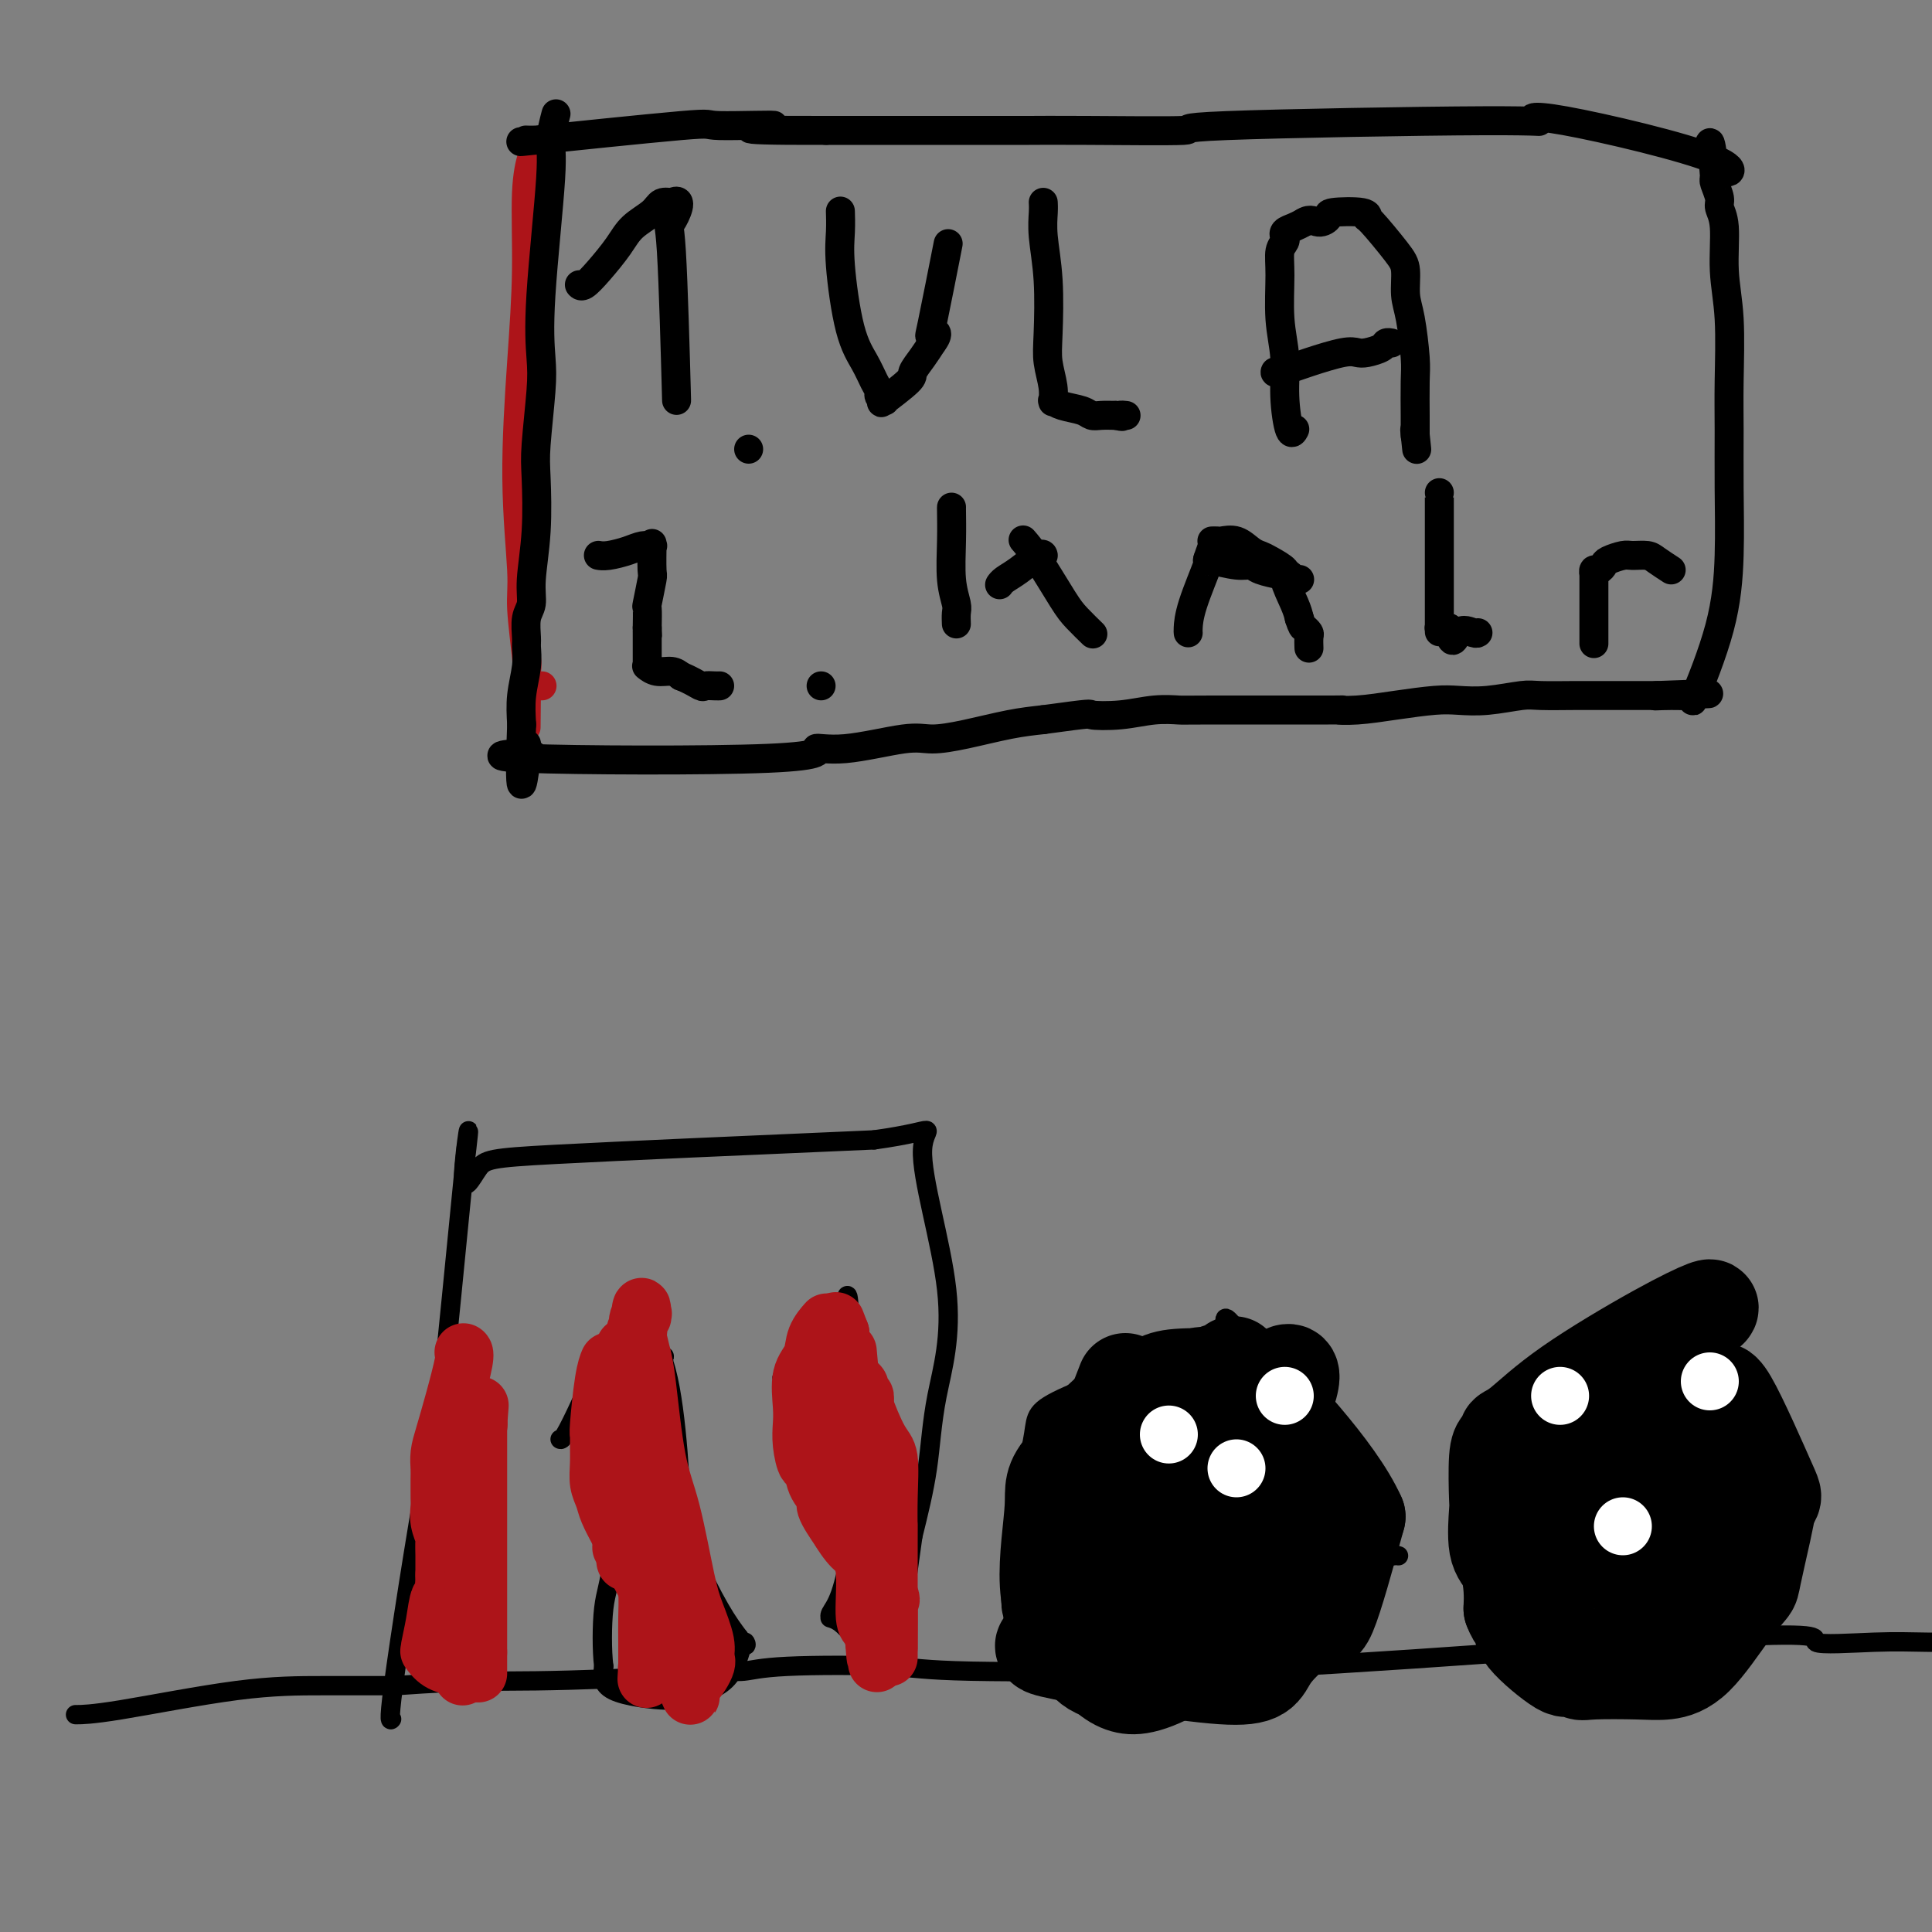 <svg viewBox='0 0 400 400' version='1.1' xmlns='http://www.w3.org/2000/svg' xmlns:xlink='http://www.w3.org/1999/xlink'><rect x="0" y="0" width="400" height="400" fill="#808080" stroke="none"/><g fill='none' stroke='#000000' stroke-width='4' stroke-linecap='round' stroke-linejoin='round'><path d='M16,355c-0.002,0.000 -0.004,0.000 0,0c0.004,0.000 0.015,0.000 0,0c-0.015,0.000 -0.055,0.000 0,0c0.055,0.000 0.206,0.000 0,0c-0.206,0.000 -0.768,0.000 0,0c0.768,0.000 2.866,0.000 9,-1c6.134,-1.000 16.305,-3.000 24,-4c7.695,-1.000 12.913,-1.000 18,-1c5.087,0.000 10.044,0.000 15,0'/><path d='M82,349c15.302,-1.111 20.556,-0.890 29,-1c8.444,-0.110 20.078,-0.552 27,-1c6.922,-0.448 9.132,-0.901 11,-1c1.868,-0.099 3.393,0.156 5,0c1.607,-0.156 3.297,-0.722 9,-1c5.703,-0.278 15.420,-0.267 21,0c5.580,0.267 7.023,0.791 17,1c9.977,0.209 28.489,0.105 47,0'/><path d='M248,346c36.842,-1.491 86.447,-5.720 109,-7c22.553,-1.280 18.056,0.389 19,1c0.944,0.611 7.331,0.165 12,0c4.669,-0.165 7.620,-0.047 11,0c3.380,0.047 7.190,0.024 11,0'/><path d='M410,340c11.746,-0.072 14.612,-0.751 17,-1c2.388,-0.249 4.297,-0.067 5,0c0.703,0.067 0.201,0.019 0,0c-0.201,-0.019 -0.100,-0.010 0,0'/><path d='M81,356c-0.025,0.025 -0.050,0.051 0,0c0.050,-0.051 0.176,-0.178 0,0c-0.176,0.178 -0.653,0.660 1,-11c1.653,-11.660 5.438,-35.461 7,-43c1.563,-7.539 0.903,1.186 2,-9c1.097,-10.186 3.949,-39.281 5,-50c1.051,-10.719 0.300,-3.063 0,0c-0.300,3.063 -0.150,1.531 0,0'/><path d='M96,243c2.183,-17.459 0.142,-4.608 0,0c-0.142,4.608 1.616,0.971 3,-1c1.384,-1.971 2.396,-2.278 16,-3c13.604,-0.722 39.802,-1.861 66,-3'/><path d='M181,236c15.085,-2.085 10.296,-3.796 10,2c-0.296,5.796 3.900,19.100 5,29c1.100,9.900 -0.896,16.396 -2,22c-1.104,5.604 -1.315,10.315 -2,15c-0.685,4.685 -1.842,9.342 -3,14'/><path d='M189,318c-1.415,10.272 -1.451,10.451 -2,14c-0.549,3.549 -1.611,10.468 -2,13c-0.389,2.532 -0.104,0.679 0,0c0.104,-0.679 0.028,-0.182 0,0c-0.028,0.182 -0.008,0.049 0,0c0.008,-0.049 0.002,-0.014 0,0c-0.002,0.014 -0.001,0.007 0,0'/><path d='M116,298c0.001,0.000 0.002,0.001 0,0c-0.002,-0.001 -0.006,-0.003 0,0c0.006,0.003 0.022,0.011 0,0c-0.022,-0.011 -0.081,-0.041 0,0c0.081,0.041 0.302,0.153 1,-1c0.698,-1.153 1.874,-3.570 3,-6c1.126,-2.430 2.203,-4.872 3,-6c0.797,-1.128 1.313,-0.943 1,-1c-0.313,-0.057 -1.455,-0.355 1,-1c2.455,-0.645 8.507,-1.635 11,-2c2.493,-0.365 1.427,-0.104 1,0c-0.427,0.104 -0.213,0.052 0,0'/><path d='M137,281c2.775,6.469 3.712,23.643 4,30c0.288,6.357 -0.072,1.897 0,1c0.072,-0.897 0.576,1.770 1,4c0.424,2.230 0.768,4.023 2,7c1.232,2.977 3.352,7.136 5,10c1.648,2.864 2.824,4.432 4,6'/><path d='M153,339c2.010,3.419 1.536,0.468 1,1c-0.536,0.532 -1.135,4.549 -3,7c-1.865,2.451 -4.995,3.337 -7,4c-2.005,0.663 -2.886,1.101 -6,1c-3.114,-0.101 -8.461,-0.743 -11,-2c-2.539,-1.257 -2.269,-3.128 -2,-5'/><path d='M125,345c-0.399,-3.175 -0.396,-8.614 0,-12c0.396,-3.386 1.183,-4.719 2,-11c0.817,-6.281 1.662,-17.509 2,-22c0.338,-4.491 0.169,-2.246 0,0'/><path d='M129,300c0.622,-7.000 0.178,-2.000 0,0c-0.178,2.000 -0.089,1.000 0,0'/><path d='M169,277c-0.004,0.004 -0.008,0.007 0,0c0.008,-0.007 0.028,-0.025 0,0c-0.028,0.025 -0.105,0.092 0,0c0.105,-0.092 0.390,-0.342 0,0c-0.390,0.342 -1.455,1.277 -3,3c-1.545,1.723 -3.569,4.235 -4,5c-0.431,0.765 0.730,-0.217 1,0c0.270,0.217 -0.351,1.633 1,5c1.351,3.367 4.676,8.683 8,14'/><path d='M172,304c1.879,3.517 1.577,2.810 2,5c0.423,2.190 1.572,7.279 2,9c0.428,1.721 0.135,0.075 0,0c-0.135,-0.075 -0.113,1.419 0,2c0.113,0.581 0.318,0.247 0,2c-0.318,1.753 -1.157,5.594 -2,8c-0.843,2.406 -1.690,3.377 -2,4c-0.310,0.623 -0.085,0.899 0,1c0.085,0.101 0.028,0.029 0,0c-0.028,-0.029 -0.027,-0.013 0,0c0.027,0.013 0.079,0.024 0,0c-0.079,-0.024 -0.291,-0.083 0,0c0.291,0.083 1.083,0.310 2,1c0.917,0.690 1.958,1.845 3,3'/><path d='M177,339c1.048,4.083 1.167,11.792 1,0c-0.167,-11.792 -0.619,-43.083 -1,-57c-0.381,-13.917 -0.690,-10.458 -1,-7'/><path d='M176,275c-0.381,-10.823 -0.834,-5.880 -1,-4c-0.166,1.880 -0.045,0.699 0,0c0.045,-0.699 0.013,-0.914 0,-1c-0.013,-0.086 -0.006,-0.043 0,0'/><path d='M247,279c0.014,-0.005 0.028,-0.010 0,0c-0.028,0.010 -0.099,0.036 0,0c0.099,-0.036 0.369,-0.134 0,0c-0.369,0.134 -1.378,0.499 0,0c1.378,-0.499 5.143,-1.863 0,0c-5.143,1.863 -19.193,6.953 -26,10c-6.807,3.047 -6.371,4.051 -7,8c-0.629,3.949 -2.323,10.843 -3,15c-0.677,4.157 -0.339,5.579 0,7'/><path d='M211,319c-0.821,5.607 -1.375,8.625 2,17c3.375,8.375 10.679,22.107 23,21c12.321,-1.107 29.661,-17.054 47,-33'/><path d='M283,324c8.956,-4.422 7.844,1.022 2,-5c-5.844,-6.022 -16.422,-23.511 -27,-41'/><path d='M258,278c-5.167,-7.333 -4.583,-5.167 -4,-3'/><path d='M254,275c-0.667,-0.500 -0.333,-0.250 0,0'/></g>
<g fill='none' stroke='#000000' stroke-width='20' stroke-linecap='round' stroke-linejoin='round'><path d='M233,286c-6.517,16.684 -13.033,33.368 -15,41c-1.967,7.632 0.617,6.211 2,7c1.383,0.789 1.565,3.789 3,7c1.435,3.211 4.124,6.632 11,5c6.876,-1.632 17.938,-8.316 29,-15'/><path d='M263,331c5.571,-3.738 5.000,-5.583 5,-9c0.000,-3.417 0.571,-8.405 -3,-14c-3.571,-5.595 -11.286,-11.798 -19,-18'/><path d='M246,290c-3.518,-2.768 -2.813,-0.689 -3,0c-0.187,0.689 -1.267,-0.011 -3,0c-1.733,0.011 -4.121,0.734 -5,1c-0.879,0.266 -0.251,0.076 0,0c0.251,-0.076 0.126,-0.038 0,0'/><path d='M244,304c0.005,-0.001 0.009,-0.003 0,0c-0.009,0.003 -0.032,0.009 0,0c0.032,-0.009 0.117,-0.034 0,0c-0.117,0.034 -0.437,0.128 0,0c0.437,-0.128 1.633,-0.477 0,0c-1.633,0.477 -6.093,1.780 -8,6c-1.907,4.220 -1.260,11.357 -1,14c0.260,2.643 0.131,0.791 0,0c-0.131,-0.791 -0.266,-0.521 0,0c0.266,0.521 0.933,1.292 3,1c2.067,-0.292 5.533,-1.646 9,-3'/><path d='M247,322c3.977,-0.581 7.921,-1.034 9,-7c1.079,-5.966 -0.706,-17.445 -2,-22c-1.294,-4.555 -2.098,-2.185 -3,-2c-0.902,0.185 -1.903,-1.816 -5,-1c-3.097,0.816 -8.289,4.447 -11,7c-2.711,2.553 -2.939,4.027 -4,6c-1.061,1.973 -2.954,4.446 -4,7c-1.046,2.554 -1.243,5.187 -1,8c0.243,2.813 0.927,5.804 2,8c1.073,2.196 2.537,3.598 4,5'/><path d='M232,331c1.977,5.315 3.918,12.104 11,3c7.082,-9.104 19.305,-34.100 23,-44c3.695,-9.900 -1.137,-4.704 -4,-3c-2.863,1.704 -3.757,-0.085 -4,-1c-0.243,-0.915 0.167,-0.955 -2,-1c-2.167,-0.045 -6.909,-0.095 -10,0c-3.091,0.095 -4.529,0.335 -6,1c-1.471,0.665 -2.973,1.756 -5,3c-2.027,1.244 -4.579,2.641 -7,5c-2.421,2.359 -4.710,5.679 -7,9'/><path d='M221,303c-3.515,3.870 -2.801,5.044 -3,9c-0.199,3.956 -1.311,10.695 -1,16c0.311,5.305 2.044,9.176 1,11c-1.044,1.824 -4.865,1.600 2,3c6.865,1.400 24.417,4.425 33,5c8.583,0.575 8.198,-1.299 10,-4c1.802,-2.701 5.793,-6.227 8,-7c2.207,-0.773 2.631,1.208 4,-2c1.369,-3.208 3.685,-11.604 6,-20'/><path d='M281,314c-4.280,-9.685 -17.979,-23.897 -23,-29c-5.021,-5.103 -1.364,-1.096 -1,0c0.364,1.096 -2.566,-0.719 -4,-1c-1.434,-0.281 -1.372,0.971 -2,1c-0.628,0.029 -1.945,-1.165 -5,1c-3.055,2.165 -7.848,7.687 -11,11c-3.152,3.313 -4.662,4.415 -6,7c-1.338,2.585 -2.503,6.652 -3,8c-0.497,1.348 -0.326,-0.022 0,0c0.326,0.022 0.807,1.435 1,2c0.193,0.565 0.096,0.283 0,0'/><path d='M227,314c-1.333,2.833 -0.667,1.417 0,0'/></g>
<g fill='none' stroke='#FFFFFF' stroke-width='12' stroke-linecap='round' stroke-linejoin='round'><path d='M242,297c0.000,0.000 0.000,0.000 0,0c0.000,0.000 0.000,0.000 0,0c0.000,0.000 0.000,0.000 0,0c-0.000,0.000 0.000,0.000 0,0'/><path d='M266,289c0.000,0.000 0.000,0.000 0,0c0.000,0.000 0.000,0.000 0,0'/><path d='M256,304c0.000,0.000 0.000,0.000 0,0c0.000,0.000 0.000,0.000 0,0c0.000,0.000 0.000,0.000 0,0c0.000,0.000 0.000,0.000 0,0c0.000,0.000 0.000,0.000 0,0'/></g>
<g fill='none' stroke='#000000' stroke-width='20' stroke-linecap='round' stroke-linejoin='round'><path d='M354,271c-0.000,0.000 -0.000,0.000 0,0c0.000,-0.000 0.000,-0.000 0,0c-0.000,0.000 -0.001,0.001 0,0c0.001,-0.001 0.002,-0.003 0,0c-0.002,0.003 -0.009,0.011 0,0c0.009,-0.011 0.032,-0.039 0,0c-0.032,0.039 -0.119,0.147 0,0c0.119,-0.147 0.445,-0.548 -1,0c-1.445,0.548 -4.659,2.045 -10,5c-5.341,2.955 -12.807,7.369 -18,11c-5.193,3.631 -8.113,6.479 -10,8c-1.887,1.521 -2.740,1.715 -3,2c-0.260,0.285 0.074,0.662 0,1c-0.074,0.338 -0.558,0.636 -1,1c-0.442,0.364 -0.844,0.795 -1,3c-0.156,2.205 -0.066,6.186 0,8c0.066,1.814 0.109,1.461 0,3c-0.109,1.539 -0.369,4.969 0,7c0.369,2.031 1.369,2.662 2,4c0.631,1.338 0.895,3.382 1,5c0.105,1.618 0.053,2.809 0,4'/><path d='M313,333c0.964,2.607 1.872,2.625 2,3c0.128,0.375 -0.526,1.106 1,3c1.526,1.894 5.233,4.952 7,6c1.767,1.048 1.594,0.086 2,0c0.406,-0.086 1.389,0.706 2,1c0.611,0.294 0.848,0.092 3,0c2.152,-0.092 6.220,-0.074 9,0c2.780,0.074 4.274,0.202 6,0c1.726,-0.202 3.685,-0.735 6,-3c2.315,-2.265 4.988,-6.262 7,-9c2.012,-2.738 3.364,-4.219 4,-5c0.636,-0.781 0.556,-0.864 1,-3c0.444,-2.136 1.413,-6.325 2,-9c0.587,-2.675 0.794,-3.838 1,-5'/><path d='M366,312c1.067,-2.742 1.733,-1.095 0,-5c-1.733,-3.905 -5.866,-13.360 -8,-17c-2.134,-3.640 -2.268,-1.465 -2,-1c0.268,0.465 0.937,-0.781 -1,-1c-1.937,-0.219 -6.480,0.589 -9,1c-2.520,0.411 -3.018,0.426 -5,2c-1.982,1.574 -5.448,4.707 -8,7c-2.552,2.293 -4.191,3.747 -6,6c-1.809,2.253 -3.787,5.307 -5,7c-1.213,1.693 -1.661,2.027 -2,3c-0.339,0.973 -0.569,2.586 -1,5c-0.431,2.414 -1.063,5.630 -1,8c0.063,2.370 0.821,3.893 1,5c0.179,1.107 -0.221,1.798 0,3c0.221,1.202 1.063,2.915 2,4c0.937,1.085 1.968,1.543 3,2'/><path d='M324,341c1.713,1.339 3.495,1.687 5,2c1.505,0.313 2.732,0.591 4,0c1.268,-0.591 2.578,-2.051 4,-2c1.422,0.051 2.958,1.613 7,-6c4.042,-7.613 10.592,-24.401 13,-31c2.408,-6.599 0.674,-3.011 0,-2c-0.674,1.011 -0.288,-0.556 0,-2c0.288,-1.444 0.478,-2.764 0,-4c-0.478,-1.236 -1.626,-2.389 -2,-3c-0.374,-0.611 0.025,-0.681 0,-1c-0.025,-0.319 -0.474,-0.886 -1,-1c-0.526,-0.114 -1.129,0.224 -1,0c0.129,-0.224 0.989,-1.010 0,-1c-0.989,0.010 -3.827,0.815 -5,1c-1.173,0.185 -0.682,-0.252 -2,1c-1.318,1.252 -4.446,4.191 -7,7c-2.554,2.809 -4.534,5.487 -6,9c-1.466,3.513 -2.419,7.861 -3,10c-0.581,2.139 -0.791,2.070 -1,2'/><path d='M329,320c-1.778,3.692 -1.224,2.423 -1,2c0.224,-0.423 0.116,-0.001 0,0c-0.116,0.001 -0.242,-0.419 1,0c1.242,0.419 3.851,1.677 6,2c2.149,0.323 3.838,-0.289 6,-1c2.162,-0.711 4.798,-1.520 7,-3c2.202,-1.480 3.969,-3.632 5,-5c1.031,-1.368 1.327,-1.954 2,-3c0.673,-1.046 1.722,-2.554 2,-3c0.278,-0.446 -0.216,0.168 0,0c0.216,-0.168 1.141,-1.119 0,0c-1.141,1.119 -4.350,4.308 -6,6c-1.650,1.692 -1.741,1.886 -2,3c-0.259,1.114 -0.685,3.146 -1,4c-0.315,0.854 -0.519,0.530 -1,1c-0.481,0.470 -1.241,1.735 -2,3'/><path d='M345,326c-1.857,2.857 -0.500,1.500 0,1c0.500,-0.500 0.143,-0.143 0,0c-0.143,0.143 -0.071,0.071 0,0'/></g>
<g fill='none' stroke='#FFFFFF' stroke-width='12' stroke-linecap='round' stroke-linejoin='round'><path d='M323,289c0.000,0.000 0.000,0.000 0,0c0.000,0.000 0.000,0.000 0,0c0.000,0.000 0.000,0.000 0,0c-0.000,0.000 0.000,0.000 0,0c0.000,0.000 0.000,-0.000 0,0c0.000,0.000 0.000,0.000 0,0'/><path d='M354,286c0.000,0.000 0.000,0.000 0,0c0.000,0.000 0.000,0.000 0,0c0.000,0.000 0.000,0.000 0,0c0.000,0.000 0.000,0.000 0,0c0.000,0.000 -0.000,0.000 0,0c0.000,0.000 0.000,0.000 0,0c-0.000,0.000 0.000,0.000 0,0'/><path d='M336,316c0.000,0.000 0.000,0.000 0,0c0.000,0.000 0.000,0.000 0,0c0.000,0.000 0.000,0.000 0,0c-0.000,0.000 0.000,0.000 0,0c0.000,0.000 0.000,0.000 0,0c0.000,0.000 0.000,0.000 0,0c0.000,0.000 0.000,0.000 0,0'/></g>
<g fill='none' stroke='#AD1419' stroke-width='12' stroke-linecap='round' stroke-linejoin='round'><path d='M130,282c-0.000,-0.001 -0.000,-0.003 0,0c0.000,0.003 0.002,0.010 0,0c-0.002,-0.010 -0.006,-0.036 0,0c0.006,0.036 0.024,0.134 0,0c-0.024,-0.134 -0.089,-0.500 0,0c0.089,0.500 0.332,1.865 0,0c-0.332,-1.865 -1.238,-6.962 0,2c1.238,8.962 4.619,31.981 8,55'/><path d='M138,339c1.464,8.984 1.124,2.943 1,1c-0.124,-1.943 -0.033,0.211 0,1c0.033,0.789 0.009,0.211 0,0c-0.009,-0.211 -0.002,-0.057 0,0c0.002,0.057 0.001,0.015 0,0c-0.001,-0.015 -0.000,-0.004 0,0c0.000,0.004 0.000,0.001 0,0c-0.000,-0.001 -0.000,-0.000 0,0c0.000,0.000 -0.000,0.000 0,0c0.000,-0.000 0.000,0.000 0,0c-0.000,-0.000 -0.000,-0.001 0,0c0.000,0.001 0.001,0.004 0,0c-0.001,-0.004 -0.003,-0.013 0,0c0.003,0.013 0.011,0.050 0,0c-0.011,-0.050 -0.042,-0.187 0,-2c0.042,-1.813 0.155,-5.300 0,-7c-0.155,-1.700 -0.580,-1.611 -1,-3c-0.420,-1.389 -0.834,-4.254 -1,-6c-0.166,-1.746 -0.083,-2.373 0,-3'/><path d='M137,320c-0.381,-3.218 -0.834,-1.762 -1,-2c-0.166,-0.238 -0.044,-2.169 0,-3c0.044,-0.831 0.011,-0.562 0,-1c-0.011,-0.438 -0.001,-1.583 0,-2c0.001,-0.417 -0.007,-0.107 0,0c0.007,0.107 0.030,0.012 0,0c-0.030,-0.012 -0.113,0.060 0,0c0.113,-0.060 0.423,-0.253 0,1c-0.423,1.253 -1.577,3.950 -2,7c-0.423,3.050 -0.113,6.452 0,9c0.113,2.548 0.030,4.242 0,6c-0.030,1.758 -0.008,3.581 0,5c0.008,1.419 0.002,2.433 0,3c-0.002,0.567 -0.001,0.688 0,1c0.001,0.312 0.000,0.815 0,1c-0.000,0.185 -0.000,0.053 0,0c0.000,-0.053 0.000,-0.026 0,0'/><path d='M134,345c-0.310,5.106 -0.084,1.372 0,0c0.084,-1.372 0.025,-0.382 0,0c-0.025,0.382 -0.018,0.157 0,0c0.018,-0.157 0.046,-0.246 0,0c-0.046,0.246 -0.167,0.826 0,0c0.167,-0.826 0.623,-3.059 1,-5c0.377,-1.941 0.675,-3.592 1,-5c0.325,-1.408 0.675,-2.573 1,-4c0.325,-1.427 0.623,-3.114 1,-4c0.377,-0.886 0.833,-0.969 1,-1c0.167,-0.031 0.045,-0.008 0,0c-0.045,0.008 -0.012,0.002 0,0c0.012,-0.002 0.003,-0.001 0,0c-0.003,0.001 -0.001,0.000 0,0c0.001,-0.000 0.000,-0.000 0,0'/><path d='M174,287c-0.000,-0.000 -0.000,-0.000 0,0c0.000,0.000 0.000,0.000 0,0c-0.000,-0.000 -0.000,-0.000 0,0c0.000,0.000 0.000,0.000 0,0c-0.000,-0.000 -0.001,-0.002 0,0c0.001,0.002 0.002,0.006 0,0c-0.002,-0.006 -0.009,-0.024 0,0c0.009,0.024 0.035,0.090 0,0c-0.035,-0.090 -0.129,-0.336 0,1c0.129,1.336 0.482,4.255 1,10c0.518,5.745 1.200,14.316 2,19c0.800,4.684 1.717,5.479 2,8c0.283,2.521 -0.068,6.766 0,9c0.068,2.234 0.554,2.455 1,3c0.446,0.545 0.852,1.414 1,2c0.148,0.586 0.040,0.889 0,1c-0.040,0.111 -0.011,0.030 0,0c0.011,-0.030 0.003,-0.008 0,0c-0.003,0.008 -0.001,0.002 0,0c0.001,-0.002 0.000,-0.001 0,0'/><path d='M181,340c1.092,8.319 0.321,2.617 0,0c-0.321,-2.617 -0.191,-2.149 0,0c0.191,2.149 0.444,5.978 0,-1c-0.444,-6.978 -1.583,-24.762 -2,-32c-0.417,-7.238 -0.111,-3.928 0,-3c0.111,0.928 0.026,-0.525 0,-2c-0.026,-1.475 0.008,-2.973 0,-5c-0.008,-2.027 -0.057,-4.584 0,-6c0.057,-1.416 0.222,-1.689 0,-2c-0.222,-0.311 -0.830,-0.658 -1,-1c-0.170,-0.342 0.098,-0.680 0,-1c-0.098,-0.320 -0.562,-0.622 -1,-1c-0.438,-0.378 -0.849,-0.833 -1,-1c-0.151,-0.167 -0.040,-0.045 0,0c0.040,0.045 0.011,0.012 0,0c-0.011,-0.012 -0.003,-0.003 0,0c0.003,0.003 0.002,0.002 0,0'/><path d='M176,285c-0.833,-9.167 -0.417,-4.583 0,0'/><path d='M126,282c-0.000,0.000 -0.000,0.000 0,0c0.000,-0.000 0.000,-0.000 0,0c-0.000,0.000 -0.000,0.000 0,0c0.000,-0.000 0.000,-0.000 0,0c-0.000,0.000 -0.000,0.000 0,0c0.000,-0.000 0.000,-0.000 0,0c-0.000,0.000 -0.000,0.000 0,0c0.000,-0.000 0.001,-0.002 0,0c-0.001,0.002 -0.003,0.007 0,0c0.003,-0.007 0.011,-0.026 0,0c-0.011,0.026 -0.041,0.097 0,0c0.041,-0.097 0.155,-0.361 0,0c-0.155,0.361 -0.577,1.348 -1,4c-0.423,2.652 -0.846,6.968 -1,9c-0.154,2.032 -0.038,1.779 0,2c0.038,0.221 -0.002,0.914 0,2c0.002,1.086 0.046,2.563 0,4c-0.046,1.437 -0.181,2.832 0,4c0.181,1.168 0.677,2.107 1,3c0.323,0.893 0.471,1.740 1,3c0.529,1.260 1.437,2.931 2,4c0.563,1.069 0.782,1.534 1,2'/><path d='M129,319c1.186,2.667 1.652,3.336 2,4c0.348,0.664 0.576,1.323 2,4c1.424,2.677 4.042,7.371 5,9c0.958,1.629 0.257,0.192 0,0c-0.257,-0.192 -0.070,0.862 0,2c0.070,1.138 0.022,2.360 0,3c-0.022,0.640 -0.020,0.696 0,1c0.020,0.304 0.056,0.854 0,1c-0.056,0.146 -0.205,-0.112 0,0c0.205,0.112 0.762,0.594 1,1c0.238,0.406 0.157,0.738 0,1c-0.157,0.262 -0.388,0.455 0,1c0.388,0.545 1.397,1.441 2,2c0.603,0.559 0.802,0.779 1,1'/><path d='M142,349c2.000,4.583 0.499,1.040 0,0c-0.499,-1.040 0.004,0.424 1,0c0.996,-0.424 2.486,-2.737 3,-4c0.514,-1.263 0.052,-1.476 0,-2c-0.052,-0.524 0.306,-1.358 0,-3c-0.306,-1.642 -1.276,-4.091 -2,-6c-0.724,-1.909 -1.202,-3.277 -2,-7c-0.798,-3.723 -1.915,-9.802 -3,-14c-1.085,-4.198 -2.138,-6.515 -3,-11c-0.862,-4.485 -1.532,-11.139 -2,-15c-0.468,-3.861 -0.734,-4.931 -1,-6'/><path d='M133,281c-2.221,-9.597 -1.275,-4.088 -1,-3c0.275,1.088 -0.123,-2.244 0,-4c0.123,-1.756 0.765,-1.934 1,-2c0.235,-0.066 0.063,-0.018 0,0c-0.063,0.018 -0.017,0.005 0,0c0.017,-0.005 0.004,-0.003 0,0c-0.004,0.003 -0.001,0.006 0,0c0.001,-0.006 -0.001,-0.022 0,0c0.001,0.022 0.003,0.082 0,0c-0.003,-0.082 -0.012,-0.305 0,0c0.012,0.305 0.045,1.139 0,0c-0.045,-1.139 -0.170,-4.250 -1,5c-0.830,9.250 -2.367,30.861 -3,39c-0.633,8.139 -0.363,2.807 0,1c0.363,-1.807 0.818,-0.088 1,1c0.182,1.088 0.091,1.544 0,2'/><path d='M130,320c-0.548,6.869 -0.917,1.042 0,1c0.917,-0.042 3.119,5.702 4,8c0.881,2.298 0.440,1.149 0,0'/><path d='M171,274c-0.000,0.000 -0.000,0.000 0,0c0.000,-0.000 0.000,-0.000 0,0c-0.000,0.000 -0.000,0.000 0,0c0.000,-0.000 0.000,-0.000 0,0c-0.000,0.000 -0.001,0.001 0,0c0.001,-0.001 0.002,-0.002 0,0c-0.002,0.002 -0.008,0.009 0,0c0.008,-0.009 0.028,-0.032 0,0c-0.028,0.032 -0.106,0.120 0,0c0.106,-0.120 0.396,-0.447 0,0c-0.396,0.447 -1.479,1.669 -2,3c-0.521,1.331 -0.480,2.770 -1,4c-0.520,1.230 -1.601,2.251 -2,4c-0.399,1.749 -0.118,4.227 0,6c0.118,1.773 0.072,2.841 0,4c-0.072,1.159 -0.169,2.408 0,4c0.169,1.592 0.603,3.526 1,4c0.397,0.474 0.755,-0.514 1,0c0.245,0.514 0.375,2.530 1,4c0.625,1.470 1.745,2.396 2,3c0.255,0.604 -0.356,0.887 0,2c0.356,1.113 1.678,3.057 3,5'/><path d='M174,317c2.374,3.965 4.311,4.878 5,5c0.689,0.122 0.132,-0.545 1,1c0.868,1.545 3.161,5.304 4,7c0.839,1.696 0.225,1.330 0,1c-0.225,-0.330 -0.060,-0.624 0,1c0.060,1.624 0.016,5.167 0,7c-0.016,1.833 -0.004,1.955 0,2c0.004,0.045 0.001,0.013 0,0c-0.001,-0.013 -0.001,-0.006 0,0'/><path d='M184,341c-0.000,1.352 -0.000,-0.767 0,0c0.000,0.767 0.001,4.420 0,0c-0.001,-4.420 -0.005,-16.912 0,-22c0.005,-5.088 0.019,-2.770 0,-3c-0.019,-0.230 -0.070,-3.006 0,-6c0.070,-2.994 0.261,-6.207 0,-8c-0.261,-1.793 -0.973,-2.167 -2,-4c-1.027,-1.833 -2.370,-5.125 -3,-7c-0.630,-1.875 -0.547,-2.335 -1,-3c-0.453,-0.665 -1.442,-1.537 -2,-3c-0.558,-1.463 -0.685,-3.516 -1,-5c-0.315,-1.484 -0.816,-2.398 -1,-3c-0.184,-0.602 -0.049,-0.893 0,-1c0.049,-0.107 0.014,-0.031 0,0c-0.014,0.031 -0.007,0.015 0,0'/><path d='M174,276c-1.667,-4.333 -0.833,-2.167 0,0'/><path d='M96,280c-0.000,-0.000 -0.000,-0.000 0,0c0.000,0.000 0.000,0.000 0,0c-0.000,-0.000 -0.000,-0.000 0,0c0.000,0.000 0.002,0.001 0,0c-0.002,-0.001 -0.006,-0.004 0,0c0.006,0.004 0.023,0.017 0,0c-0.023,-0.017 -0.087,-0.062 0,0c0.087,0.062 0.325,0.233 0,2c-0.325,1.767 -1.211,5.131 -2,8c-0.789,2.869 -1.479,5.244 -2,7c-0.521,1.756 -0.872,2.893 -1,4c-0.128,1.107 -0.034,2.183 0,3c0.034,0.817 0.008,1.376 0,2c-0.008,0.624 0.002,1.313 0,2c-0.002,0.687 -0.015,1.372 0,2c0.015,0.628 0.056,1.198 0,2c-0.056,0.802 -0.211,1.836 0,3c0.211,1.164 0.789,2.458 1,3c0.211,0.542 0.057,0.333 0,1c-0.057,0.667 -0.015,2.210 0,3c0.015,0.790 0.004,0.828 0,1c-0.004,0.172 -0.001,0.478 0,1c0.001,0.522 0.001,1.261 0,2'/><path d='M92,326c-0.027,4.774 -0.596,4.207 -1,5c-0.404,0.793 -0.644,2.944 -1,5c-0.356,2.056 -0.827,4.015 -1,5c-0.173,0.985 -0.046,0.996 0,1c0.046,0.004 0.012,0.001 0,0c-0.012,-0.001 -0.003,-0.000 0,0c0.003,0.000 0.001,0.000 0,0c-0.001,-0.000 -0.000,-0.000 0,0c0.000,0.000 0.000,0.001 0,0c-0.000,-0.001 -0.001,-0.002 0,0c0.001,0.002 0.005,0.007 0,0c-0.005,-0.007 -0.019,-0.026 0,0c0.019,0.026 0.071,0.098 0,0c-0.071,-0.098 -0.267,-0.367 0,0c0.267,0.367 0.995,1.368 2,2c1.005,0.632 2.287,0.895 3,1c0.713,0.105 0.856,0.053 1,0'/><path d='M95,345c1.187,0.671 1.155,0.350 1,1c-0.155,0.650 -0.434,2.273 0,0c0.434,-2.273 1.580,-8.442 2,-11c0.420,-2.558 0.112,-1.506 0,-1c-0.112,0.506 -0.030,0.465 0,-2c0.030,-2.465 0.008,-7.354 0,-10c-0.008,-2.646 -0.002,-3.048 0,-5c0.002,-1.952 -0.001,-5.454 0,-8c0.001,-2.546 0.004,-4.136 0,-5c-0.004,-0.864 -0.015,-1.002 0,-2c0.015,-0.998 0.057,-2.856 0,-4c-0.057,-1.144 -0.211,-1.575 0,-2c0.211,-0.425 0.789,-0.846 1,-1c0.211,-0.154 0.057,-0.041 0,0c-0.057,0.041 -0.016,0.012 0,0c0.016,-0.012 0.008,-0.006 0,0'/><path d='M99,295c0.619,-7.797 0.166,-2.291 0,0c-0.166,2.291 -0.044,1.366 0,0c0.044,-1.366 0.012,-3.172 0,0c-0.012,3.172 -0.003,11.321 0,15c0.003,3.679 0.001,2.887 0,3c-0.001,0.113 -0.000,1.132 0,3c0.000,1.868 0.000,4.585 0,8c-0.000,3.415 -0.000,7.528 0,10c0.000,2.472 0.000,3.303 0,4c-0.000,0.697 -0.000,1.258 0,2c0.000,0.742 0.000,1.663 0,2c-0.000,0.337 -0.000,0.090 0,0c0.000,-0.090 0.000,-0.024 0,0c-0.000,0.024 -0.000,0.006 0,0c0.000,-0.006 0.000,-0.002 0,0c-0.000,0.002 -0.000,0.000 0,0c0.000,-0.000 0.000,-0.000 0,0c-0.000,0.000 -0.000,0.000 0,0'/><path d='M99,342c0.000,7.833 0.000,3.917 0,0'/></g>
<g fill='none' stroke='#AD1419' stroke-width='6' stroke-linecap='round' stroke-linejoin='round'><path d='M110,33c0.001,-0.002 0.001,-0.004 0,0c-0.001,0.004 -0.004,0.015 0,0c0.004,-0.015 0.016,-0.056 0,0c-0.016,0.056 -0.059,0.210 0,0c0.059,-0.210 0.221,-0.783 0,0c-0.221,0.783 -0.826,2.923 -1,7c-0.174,4.077 0.082,10.093 0,16c-0.082,5.907 -0.501,11.706 -1,19c-0.499,7.294 -1.076,16.085 -1,24c0.076,7.915 0.805,14.955 1,19c0.195,4.045 -0.144,5.094 0,8c0.144,2.906 0.771,7.668 1,10c0.229,2.332 0.061,2.232 0,3c-0.061,0.768 -0.016,2.402 0,3c0.016,0.598 0.004,0.160 0,0c-0.004,-0.160 -0.001,-0.043 0,0c0.001,0.043 0.000,0.012 0,0c-0.000,-0.012 -0.000,-0.003 0,0c0.000,0.003 0.000,0.001 0,0c-0.000,-0.001 -0.000,-0.000 0,0c0.000,0.000 0.000,0.000 0,0c-0.000,-0.000 -0.000,-0.000 0,0'/><path d='M109,142c-0.154,16.862 -0.037,4.518 0,0c0.037,-4.518 -0.004,-1.211 0,0c0.004,1.211 0.053,0.324 0,0c-0.053,-0.324 -0.210,-0.087 0,0c0.210,0.087 0.786,0.023 1,0c0.214,-0.023 0.065,-0.006 0,0c-0.065,0.006 -0.045,0.002 0,0c0.045,-0.002 0.115,-0.000 0,0c-0.115,0.000 -0.416,0.000 0,0c0.416,-0.000 1.547,-0.000 2,0c0.453,0.000 0.226,0.000 0,0'/></g>
<g fill='none' stroke='#000000' stroke-width='6' stroke-linecap='round' stroke-linejoin='round'><path d='M115,24c0.001,-0.003 0.001,-0.005 0,0c-0.001,0.005 -0.005,0.018 0,0c0.005,-0.018 0.017,-0.066 0,0c-0.017,0.066 -0.065,0.246 0,0c0.065,-0.246 0.241,-0.920 0,0c-0.241,0.920 -0.901,3.432 -1,5c-0.099,1.568 0.362,2.190 0,8c-0.362,5.810 -1.547,16.807 -2,24c-0.453,7.193 -0.173,10.583 0,13c0.173,2.417 0.238,3.860 0,7c-0.238,3.140 -0.781,7.975 -1,11c-0.219,3.025 -0.115,4.240 0,7c0.115,2.760 0.241,7.065 0,11c-0.241,3.935 -0.849,7.500 -1,10c-0.151,2.500 0.157,3.934 0,5c-0.157,1.066 -0.778,1.764 -1,3c-0.222,1.236 -0.046,3.011 0,4c0.046,0.989 -0.039,1.193 0,2c0.039,0.807 0.203,2.217 0,4c-0.203,1.783 -0.772,3.938 -1,6c-0.228,2.062 -0.114,4.031 0,6'/><path d='M108,150c-0.801,20.848 0.697,9.966 1,6c0.303,-3.966 -0.588,-1.018 0,0c0.588,1.018 2.657,0.107 0,0c-2.657,-0.107 -10.038,0.591 0,1c10.038,0.409 37.495,0.531 50,0c12.505,-0.531 10.059,-1.713 10,-2c-0.059,-0.287 2.268,0.323 6,0c3.732,-0.323 8.870,-1.578 12,-2c3.130,-0.422 4.251,-0.010 6,0c1.749,0.010 4.125,-0.382 7,-1c2.875,-0.618 6.250,-1.462 9,-2c2.750,-0.538 4.875,-0.769 7,-1'/><path d='M216,149c10.812,-1.480 9.341,-1.181 10,-1c0.659,0.181 3.449,0.245 6,0c2.551,-0.245 4.862,-0.798 7,-1c2.138,-0.202 4.102,-0.053 5,0c0.898,0.053 0.729,0.012 7,0c6.271,-0.012 18.981,0.007 24,0c5.019,-0.007 2.347,-0.041 2,0c-0.347,0.041 1.632,0.156 4,0c2.368,-0.156 5.124,-0.581 8,-1c2.876,-0.419 5.872,-0.830 8,-1c2.128,-0.170 3.388,-0.098 5,0c1.612,0.098 3.576,0.222 6,0c2.424,-0.222 5.309,-0.792 7,-1c1.691,-0.208 2.188,-0.056 4,0c1.812,0.056 4.939,0.015 7,0c2.061,-0.015 3.055,-0.004 5,0c1.945,0.004 4.841,0.001 7,0c2.159,-0.001 3.579,-0.001 5,0'/><path d='M343,144c20.119,-0.770 6.917,-0.195 2,0c-4.917,0.195 -1.549,0.012 1,0c2.549,-0.012 4.281,0.149 5,0c0.719,-0.149 0.427,-0.607 0,0c-0.427,0.607 -0.990,2.279 0,0c0.990,-2.279 3.533,-8.511 5,-14c1.467,-5.489 1.858,-10.236 2,-15c0.142,-4.764 0.034,-9.543 0,-14c-0.034,-4.457 0.006,-8.590 0,-12c-0.006,-3.410 -0.058,-6.097 0,-10c0.058,-3.903 0.227,-9.022 0,-13c-0.227,-3.978 -0.849,-6.813 -1,-10c-0.151,-3.187 0.170,-6.724 0,-9c-0.170,-2.276 -0.829,-3.290 -1,-4c-0.171,-0.710 0.146,-1.114 0,-2c-0.146,-0.886 -0.756,-2.253 -1,-3c-0.244,-0.747 -0.122,-0.873 0,-1'/><path d='M355,37c-0.939,-12.816 -1.785,-5.855 0,-3c1.785,2.855 6.203,1.605 0,-1c-6.203,-2.605 -23.027,-6.565 -31,-8c-7.973,-1.435 -7.094,-0.346 -6,0c1.094,0.346 2.403,-0.051 -11,0c-13.403,0.051 -41.518,0.550 -53,1c-11.482,0.450 -6.332,0.853 -9,1c-2.668,0.147 -13.153,0.039 -20,0c-6.847,-0.039 -10.055,-0.011 -12,0c-1.945,0.011 -2.626,0.003 -7,0c-4.374,-0.003 -12.440,-0.001 -15,0c-2.560,0.001 0.388,0.000 -2,0c-2.388,-0.000 -10.111,-0.000 -14,0c-3.889,0.000 -3.945,0.000 -4,0'/><path d='M171,27c-25.493,0.070 -12.724,-0.756 -11,-1c1.724,-0.244 -7.596,0.092 -11,0c-3.404,-0.092 -0.891,-0.613 -8,0c-7.109,0.613 -23.838,2.360 -30,3c-6.162,0.640 -1.756,0.171 0,0c1.756,-0.171 0.863,-0.046 0,0c-0.863,0.046 -1.695,0.012 -2,0c-0.305,-0.012 -0.082,-0.003 0,0c0.082,0.003 0.022,0.001 0,0c-0.022,-0.001 -0.006,-0.000 0,0c0.006,0.000 0.003,0.000 0,0'/><path d='M120,59c-0.000,-0.000 -0.000,-0.000 0,0c0.000,0.000 0.000,0.000 0,0c-0.000,-0.000 -0.000,-0.001 0,0c0.000,0.001 0.002,0.002 0,0c-0.002,-0.002 -0.007,-0.008 0,0c0.007,0.008 0.025,0.029 0,0c-0.025,-0.029 -0.094,-0.108 0,0c0.094,0.108 0.350,0.402 1,0c0.650,-0.402 1.692,-1.499 3,-3c1.308,-1.501 2.880,-3.407 4,-5c1.120,-1.593 1.789,-2.872 3,-4c1.211,-1.128 2.966,-2.106 4,-3c1.034,-0.894 1.349,-1.704 2,-2c0.651,-0.296 1.639,-0.079 2,0c0.361,0.079 0.097,0.021 0,0c-0.097,-0.021 -0.026,-0.006 0,0c0.026,0.006 0.007,0.002 0,0c-0.007,-0.002 -0.002,-0.000 0,0c0.002,0.000 0.001,0.000 0,0c-0.001,-0.000 -0.000,-0.000 0,0'/><path d='M139,42c2.956,-1.633 0.845,2.785 0,4c-0.845,1.215 -0.422,-0.775 0,6c0.422,6.775 0.845,22.313 1,28c0.155,5.687 0.041,1.524 0,0c-0.041,-1.524 -0.011,-0.408 0,0c0.011,0.408 0.003,0.109 0,0c-0.003,-0.109 -0.001,-0.029 0,0c0.001,0.029 0.000,0.008 0,0c-0.000,-0.008 -0.000,-0.002 0,0c0.000,0.002 0.000,0.001 0,0'/><path d='M155,93c0.000,0.000 0.000,0.000 0,0c0.000,0.000 0.000,0.000 0,0c0.000,0.000 0.000,0.000 0,0c-0.000,0.000 0.000,0.000 0,0c0.000,0.000 0.000,0.000 0,0c0.000,0.000 0.000,0.000 0,0c0.000,0.000 0.000,0.000 0,0c0.000,0.000 0.000,0.000 0,0'/><path d='M174,44c0.000,0.000 0.000,0.001 0,0c-0.000,-0.001 -0.000,-0.003 0,0c0.000,0.003 0.000,0.012 0,0c-0.000,-0.012 -0.001,-0.045 0,0c0.001,0.045 0.005,0.167 0,0c-0.005,-0.167 -0.020,-0.622 0,0c0.020,0.622 0.075,2.320 0,4c-0.075,1.680 -0.279,3.343 0,7c0.279,3.657 1.040,9.308 2,13c0.960,3.692 2.117,5.424 3,7c0.883,1.576 1.492,2.996 2,4c0.508,1.004 0.916,1.593 1,2c0.084,0.407 -0.155,0.631 0,1c0.155,0.369 0.705,0.882 1,1c0.295,0.118 0.334,-0.159 0,0c-0.334,0.159 -1.040,0.755 0,0c1.040,-0.755 3.825,-2.862 5,-4c1.175,-1.138 0.739,-1.306 1,-2c0.261,-0.694 1.217,-1.912 2,-3c0.783,-1.088 1.391,-2.044 2,-3'/><path d='M193,71c1.750,-2.277 0.627,-2.470 0,-2c-0.627,0.470 -0.756,1.604 0,-2c0.756,-3.604 2.399,-11.946 3,-15c0.601,-3.054 0.161,-0.818 0,0c-0.161,0.818 -0.043,0.220 0,0c0.043,-0.220 0.012,-0.063 0,0c-0.012,0.063 -0.006,0.031 0,0'/><path d='M216,42c0.000,0.000 0.000,0.000 0,0c-0.000,-0.000 -0.000,-0.001 0,0c0.000,0.001 0.000,0.005 0,0c-0.000,-0.005 -0.001,-0.017 0,0c0.001,0.017 0.004,0.063 0,0c-0.004,-0.063 -0.015,-0.237 0,0c0.015,0.237 0.056,0.883 0,2c-0.056,1.117 -0.207,2.704 0,5c0.207,2.296 0.774,5.302 1,9c0.226,3.698 0.113,8.087 0,11c-0.113,2.913 -0.227,4.350 0,6c0.227,1.650 0.793,3.514 1,5c0.207,1.486 0.055,2.594 0,3c-0.055,0.406 -0.015,0.109 0,0c0.015,-0.109 0.003,-0.030 0,0c-0.003,0.030 0.003,0.011 0,0c-0.003,-0.011 -0.016,-0.014 0,0c0.016,0.014 0.059,0.046 0,0c-0.059,-0.046 -0.221,-0.170 0,0c0.221,0.170 0.824,0.634 2,1c1.176,0.366 2.923,0.634 4,1c1.077,0.366 1.482,0.829 2,1c0.518,0.171 1.148,0.049 2,0c0.852,-0.049 1.926,-0.024 3,0'/><path d='M231,86c2.177,0.464 1.119,0.124 1,0c-0.119,-0.124 0.700,-0.033 1,0c0.300,0.033 0.080,0.009 0,0c-0.080,-0.009 -0.022,-0.002 0,0c0.022,0.002 0.006,0.001 0,0c-0.006,-0.001 -0.002,-0.000 0,0c0.002,0.000 0.001,0.000 0,0'/><path d='M268,89c0.000,-0.001 0.001,-0.002 0,0c-0.001,0.002 -0.003,0.006 0,0c0.003,-0.006 0.011,-0.021 0,0c-0.011,0.021 -0.040,0.080 0,0c0.040,-0.080 0.151,-0.299 0,0c-0.151,0.299 -0.562,1.116 -1,0c-0.438,-1.116 -0.903,-4.165 -1,-7c-0.097,-2.835 0.174,-5.456 0,-8c-0.174,-2.544 -0.793,-5.011 -1,-8c-0.207,-2.989 -0.003,-6.500 0,-9c0.003,-2.500 -0.195,-3.990 0,-5c0.195,-1.010 0.784,-1.538 1,-2c0.216,-0.462 0.058,-0.856 0,-1c-0.058,-0.144 -0.016,-0.039 0,0c0.016,0.039 0.005,0.011 0,0c-0.005,-0.011 -0.003,-0.006 0,0c0.003,0.006 0.007,0.013 0,0c-0.007,-0.013 -0.024,-0.045 0,0c0.024,0.045 0.089,0.167 0,0c-0.089,-0.167 -0.332,-0.622 0,-1c0.332,-0.378 1.238,-0.679 2,-1c0.762,-0.321 1.381,-0.660 2,-1'/><path d='M270,46c1.323,-0.882 2.130,-0.089 3,0c0.870,0.089 1.802,-0.528 2,-1c0.198,-0.472 -0.336,-0.800 1,-1c1.336,-0.200 4.544,-0.271 6,0c1.456,0.271 1.160,0.883 1,1c-0.160,0.117 -0.184,-0.262 1,1c1.184,1.262 3.575,4.165 5,6c1.425,1.835 1.884,2.601 2,4c0.116,1.399 -0.113,3.429 0,5c0.113,1.571 0.566,2.682 1,5c0.434,2.318 0.848,5.844 1,8c0.152,2.156 0.041,2.942 0,5c-0.041,2.058 -0.011,5.389 0,7c0.011,1.611 0.003,1.504 0,2c-0.003,0.496 -0.001,1.595 0,2c0.001,0.405 0.000,0.116 0,0c-0.000,-0.116 -0.000,-0.058 0,0'/><path d='M293,90c0.622,5.911 0.178,1.689 0,0c-0.178,-1.689 -0.089,-0.844 0,0'/><path d='M264,77c0.001,-0.003 0.003,-0.006 0,0c-0.003,0.006 -0.009,0.022 0,0c0.009,-0.022 0.033,-0.083 0,0c-0.033,0.083 -0.123,0.310 1,0c1.123,-0.310 3.460,-1.158 6,-2c2.540,-0.842 5.282,-1.679 7,-2c1.718,-0.321 2.412,-0.124 3,0c0.588,0.124 1.072,0.177 2,0c0.928,-0.177 2.301,-0.583 3,-1c0.699,-0.417 0.723,-0.844 1,-1c0.277,-0.156 0.806,-0.042 1,0c0.194,0.042 0.052,0.011 0,0c-0.052,-0.011 -0.014,-0.003 0,0c0.014,0.003 0.004,0.001 0,0c-0.004,-0.001 -0.001,-0.000 0,0c0.001,0.000 0.000,0.000 0,0c-0.000,-0.000 -0.000,-0.000 0,0'/><path d='M124,115c0.000,0.000 0.000,0.000 0,0c-0.000,-0.000 -0.000,-0.000 0,0c0.000,0.000 0.000,0.000 0,0c-0.000,-0.000 -0.000,-0.000 0,0c0.000,0.000 0.000,0.000 0,0c-0.000,-0.000 -0.001,-0.000 0,0c0.001,0.000 0.004,0.001 0,0c-0.004,-0.001 -0.017,-0.003 0,0c0.017,0.003 0.063,0.011 0,0c-0.063,-0.011 -0.234,-0.041 0,0c0.234,0.041 0.872,0.155 2,0c1.128,-0.155 2.747,-0.577 4,-1c1.253,-0.423 2.140,-0.846 3,-1c0.860,-0.154 1.695,-0.040 2,0c0.305,0.040 0.082,0.006 0,0c-0.082,-0.006 -0.022,0.017 0,0c0.022,-0.017 0.007,-0.072 0,0c-0.007,0.072 -0.006,0.273 0,0c0.006,-0.273 0.016,-1.018 0,0c-0.016,1.018 -0.057,3.800 0,5c0.057,1.200 0.211,0.816 0,2c-0.211,1.184 -0.788,3.934 -1,5c-0.212,1.066 -0.061,0.447 0,1c0.061,0.553 0.030,2.276 0,4'/><path d='M134,130c0.155,2.918 0.041,1.713 0,1c-0.041,-0.713 -0.011,-0.933 0,0c0.011,0.933 0.003,3.021 0,4c-0.003,0.979 -0.001,0.851 0,1c0.001,0.149 0.000,0.576 0,1c-0.000,0.424 -0.000,0.846 0,1c0.000,0.154 0.000,0.041 0,0c-0.000,-0.041 -0.000,-0.011 0,0c0.000,0.011 0.000,0.003 0,0c-0.000,-0.003 -0.000,-0.001 0,0c0.000,0.001 0.000,0.001 0,0c-0.000,-0.001 -0.001,-0.001 0,0c0.001,0.001 0.005,0.004 0,0c-0.005,-0.004 -0.020,-0.016 0,0c0.020,0.016 0.074,0.060 0,0c-0.074,-0.060 -0.278,-0.222 0,0c0.278,0.222 1.036,0.829 2,1c0.964,0.171 2.132,-0.094 3,0c0.868,0.094 1.434,0.547 2,1'/><path d='M141,140c1.956,0.762 3.347,1.668 4,2c0.653,0.332 0.567,0.089 1,0c0.433,-0.089 1.386,-0.024 2,0c0.614,0.024 0.890,0.007 1,0c0.110,-0.007 0.055,-0.003 0,0'/><path d='M170,142c0.000,0.000 0.000,0.000 0,0c0.000,0.000 0.000,0.000 0,0c0.000,0.000 0.000,0.000 0,0c0.000,-0.000 0.000,0.000 0,0c0.000,0.000 0.000,-0.000 0,0c0.000,0.000 0.000,0.000 0,0'/><path d='M197,105c0.000,0.000 0.000,0.000 0,0c-0.000,-0.000 -0.000,-0.000 0,0c0.000,0.000 0.000,0.000 0,0c-0.000,-0.000 -0.000,-0.000 0,0c0.000,0.000 0.000,0.002 0,0c-0.000,-0.002 -0.001,-0.007 0,0c0.001,0.007 0.004,0.026 0,0c-0.004,-0.026 -0.015,-0.096 0,1c0.015,1.096 0.057,3.359 0,6c-0.057,2.641 -0.211,5.660 0,8c0.211,2.340 0.789,4.000 1,5c0.211,1.000 0.057,1.340 0,2c-0.057,0.660 -0.015,1.641 0,2c0.015,0.359 0.004,0.096 0,0c-0.004,-0.096 -0.001,-0.026 0,0c0.001,0.026 0.000,0.007 0,0c-0.000,-0.007 -0.000,-0.002 0,0c0.000,0.002 0.000,0.001 0,0c-0.000,-0.001 -0.000,-0.000 0,0'/><path d='M207,121c0.000,-0.000 0.000,-0.000 0,0c-0.000,0.000 -0.000,0.000 0,0c0.000,-0.000 0.000,-0.000 0,0c-0.000,0.000 -0.001,0.001 0,0c0.001,-0.001 0.002,-0.003 0,0c-0.002,0.003 -0.007,0.010 0,0c0.007,-0.010 0.026,-0.038 0,0c-0.026,0.038 -0.098,0.144 0,0c0.098,-0.144 0.366,-0.536 1,-1c0.634,-0.464 1.634,-1.000 3,-2c1.366,-1.000 3.098,-2.464 4,-3c0.902,-0.536 0.974,-0.144 1,0c0.026,0.144 0.007,0.038 0,0c-0.007,-0.038 -0.002,-0.010 0,0c0.002,0.010 0.001,0.003 0,0c-0.001,-0.003 -0.000,-0.001 0,0'/><path d='M212,112c0.004,0.005 0.008,0.009 0,0c-0.008,-0.009 -0.028,-0.032 0,0c0.028,0.032 0.103,0.118 0,0c-0.103,-0.118 -0.384,-0.441 0,0c0.384,0.441 1.434,1.645 3,4c1.566,2.355 3.649,5.860 5,8c1.351,2.140 1.970,2.913 3,4c1.030,1.087 2.472,2.487 3,3c0.528,0.513 0.141,0.137 0,0c-0.141,-0.137 -0.038,-0.037 0,0c0.038,0.037 0.010,0.010 0,0c-0.010,-0.010 -0.003,-0.003 0,0c0.003,0.003 0.001,0.001 0,0c-0.001,-0.001 -0.000,-0.000 0,0'/><path d='M246,131c-0.000,-0.000 -0.000,-0.000 0,0c0.000,0.000 0.000,0.000 0,0c-0.000,-0.000 -0.000,-0.000 0,0c0.000,0.000 0.000,0.000 0,0c-0.000,-0.000 -0.000,-0.001 0,0c0.000,0.001 0.001,0.003 0,0c-0.001,-0.003 -0.003,-0.013 0,0c0.003,0.013 0.010,0.048 0,0c-0.010,-0.048 -0.037,-0.181 0,-1c0.037,-0.819 0.140,-2.325 1,-5c0.860,-2.675 2.479,-6.521 3,-8c0.521,-1.479 -0.056,-0.593 0,-1c0.056,-0.407 0.746,-2.109 1,-3c0.254,-0.891 0.071,-0.971 0,-1c-0.071,-0.029 -0.032,-0.007 0,0c0.032,0.007 0.056,0.000 0,0c-0.056,-0.000 -0.191,0.007 0,0c0.191,-0.007 0.709,-0.027 1,0c0.291,0.027 0.355,0.100 1,0c0.645,-0.100 1.869,-0.374 3,0c1.131,0.374 2.168,1.396 3,2c0.832,0.604 1.459,0.791 2,1c0.541,0.209 0.996,0.440 2,1c1.004,0.560 2.558,1.449 3,2c0.442,0.551 -0.227,0.764 0,2c0.227,1.236 1.351,3.496 2,5c0.649,1.504 0.825,2.252 1,3'/><path d='M269,128c0.630,1.947 0.705,1.814 1,2c0.295,0.186 0.811,0.691 1,1c0.189,0.309 0.051,0.423 0,1c-0.051,0.577 -0.014,1.619 0,2c0.014,0.381 0.004,0.102 0,0c-0.004,-0.102 -0.001,-0.027 0,0c0.001,0.027 0.000,0.007 0,0c-0.000,-0.007 -0.000,-0.002 0,0c0.000,0.002 0.000,0.001 0,0c-0.000,-0.001 -0.000,-0.000 0,0c0.000,0.000 0.000,0.000 0,0'/><path d='M250,116c-0.000,-0.000 -0.000,-0.000 0,0c0.000,0.000 0.000,0.000 0,0c-0.000,-0.000 -0.000,-0.000 0,0c0.000,0.000 0.000,0.000 0,0c-0.000,-0.000 -0.001,-0.001 0,0c0.001,0.001 0.002,0.004 0,0c-0.002,-0.004 -0.008,-0.016 0,0c0.008,0.016 0.030,0.060 0,0c-0.030,-0.060 -0.113,-0.223 1,0c1.113,0.223 3.422,0.830 5,1c1.578,0.170 2.426,-0.099 3,0c0.574,0.099 0.875,0.566 2,1c1.125,0.434 3.076,0.834 4,1c0.924,0.166 0.822,0.097 1,0c0.178,-0.097 0.636,-0.222 1,0c0.364,0.222 0.633,0.792 1,1c0.367,0.208 0.830,0.056 1,0c0.170,-0.056 0.045,-0.015 0,0c-0.045,0.015 -0.012,0.004 0,0c0.012,-0.004 0.003,-0.001 0,0c-0.003,0.001 -0.002,0.001 0,0'/><path d='M298,102c-0.000,-0.000 -0.000,-0.000 0,0c0.000,0.000 0.000,0.000 0,0c-0.000,-0.000 -0.000,-0.000 0,0c0.000,0.000 0.000,0.000 0,0c-0.000,-0.000 -0.000,-0.001 0,0c0.000,0.001 0.000,0.002 0,0c-0.000,-0.002 -0.000,-0.008 0,1c0.000,1.008 0.000,3.030 0,6c-0.000,2.970 -0.000,6.887 0,11c0.000,4.113 0.000,8.423 0,10c-0.000,1.577 -0.000,0.423 0,0c0.000,-0.423 0.000,-0.113 0,0c-0.000,0.113 -0.001,0.030 0,0c0.001,-0.030 0.003,-0.008 0,0c-0.003,0.008 -0.012,0.002 0,0c0.012,-0.002 0.044,-0.001 0,0c-0.044,0.001 -0.166,0.000 0,0c0.166,-0.000 0.619,-0.000 1,0c0.381,0.000 0.691,0.000 1,0'/><path d='M300,130c0.597,4.558 1.088,1.953 2,1c0.912,-0.953 2.244,-0.256 3,0c0.756,0.256 0.934,0.069 1,0c0.066,-0.069 0.019,-0.020 0,0c-0.019,0.020 -0.009,0.010 0,0'/><path d='M330,133c0.000,0.000 0.000,0.000 0,0c-0.000,-0.000 -0.000,-0.000 0,0c0.000,0.000 0.000,0.000 0,0c-0.000,-0.000 -0.000,-0.001 0,0c0.000,0.001 0.000,0.003 0,0c-0.000,-0.003 -0.000,-0.010 0,0c0.000,0.010 0.000,0.038 0,0c-0.000,-0.038 -0.000,-0.143 0,0c0.000,0.143 0.000,0.533 0,0c-0.000,-0.533 -0.000,-1.989 0,-3c0.000,-1.011 0.000,-1.577 0,-3c-0.000,-1.423 -0.000,-3.702 0,-5c0.000,-1.298 0.000,-1.615 0,-2c-0.000,-0.385 -0.001,-0.839 0,-1c0.001,-0.161 0.003,-0.028 0,0c-0.003,0.028 -0.011,-0.048 0,0c0.011,0.048 0.043,0.220 0,0c-0.043,-0.220 -0.159,-0.833 0,-1c0.159,-0.167 0.594,0.113 1,0c0.406,-0.113 0.784,-0.619 1,-1c0.216,-0.381 0.270,-0.636 1,-1c0.730,-0.364 2.138,-0.838 3,-1c0.862,-0.162 1.180,-0.013 2,0c0.820,0.013 2.144,-0.112 3,0c0.856,0.112 1.245,0.461 2,1c0.755,0.539 1.878,1.270 3,2'/></g>
</svg>